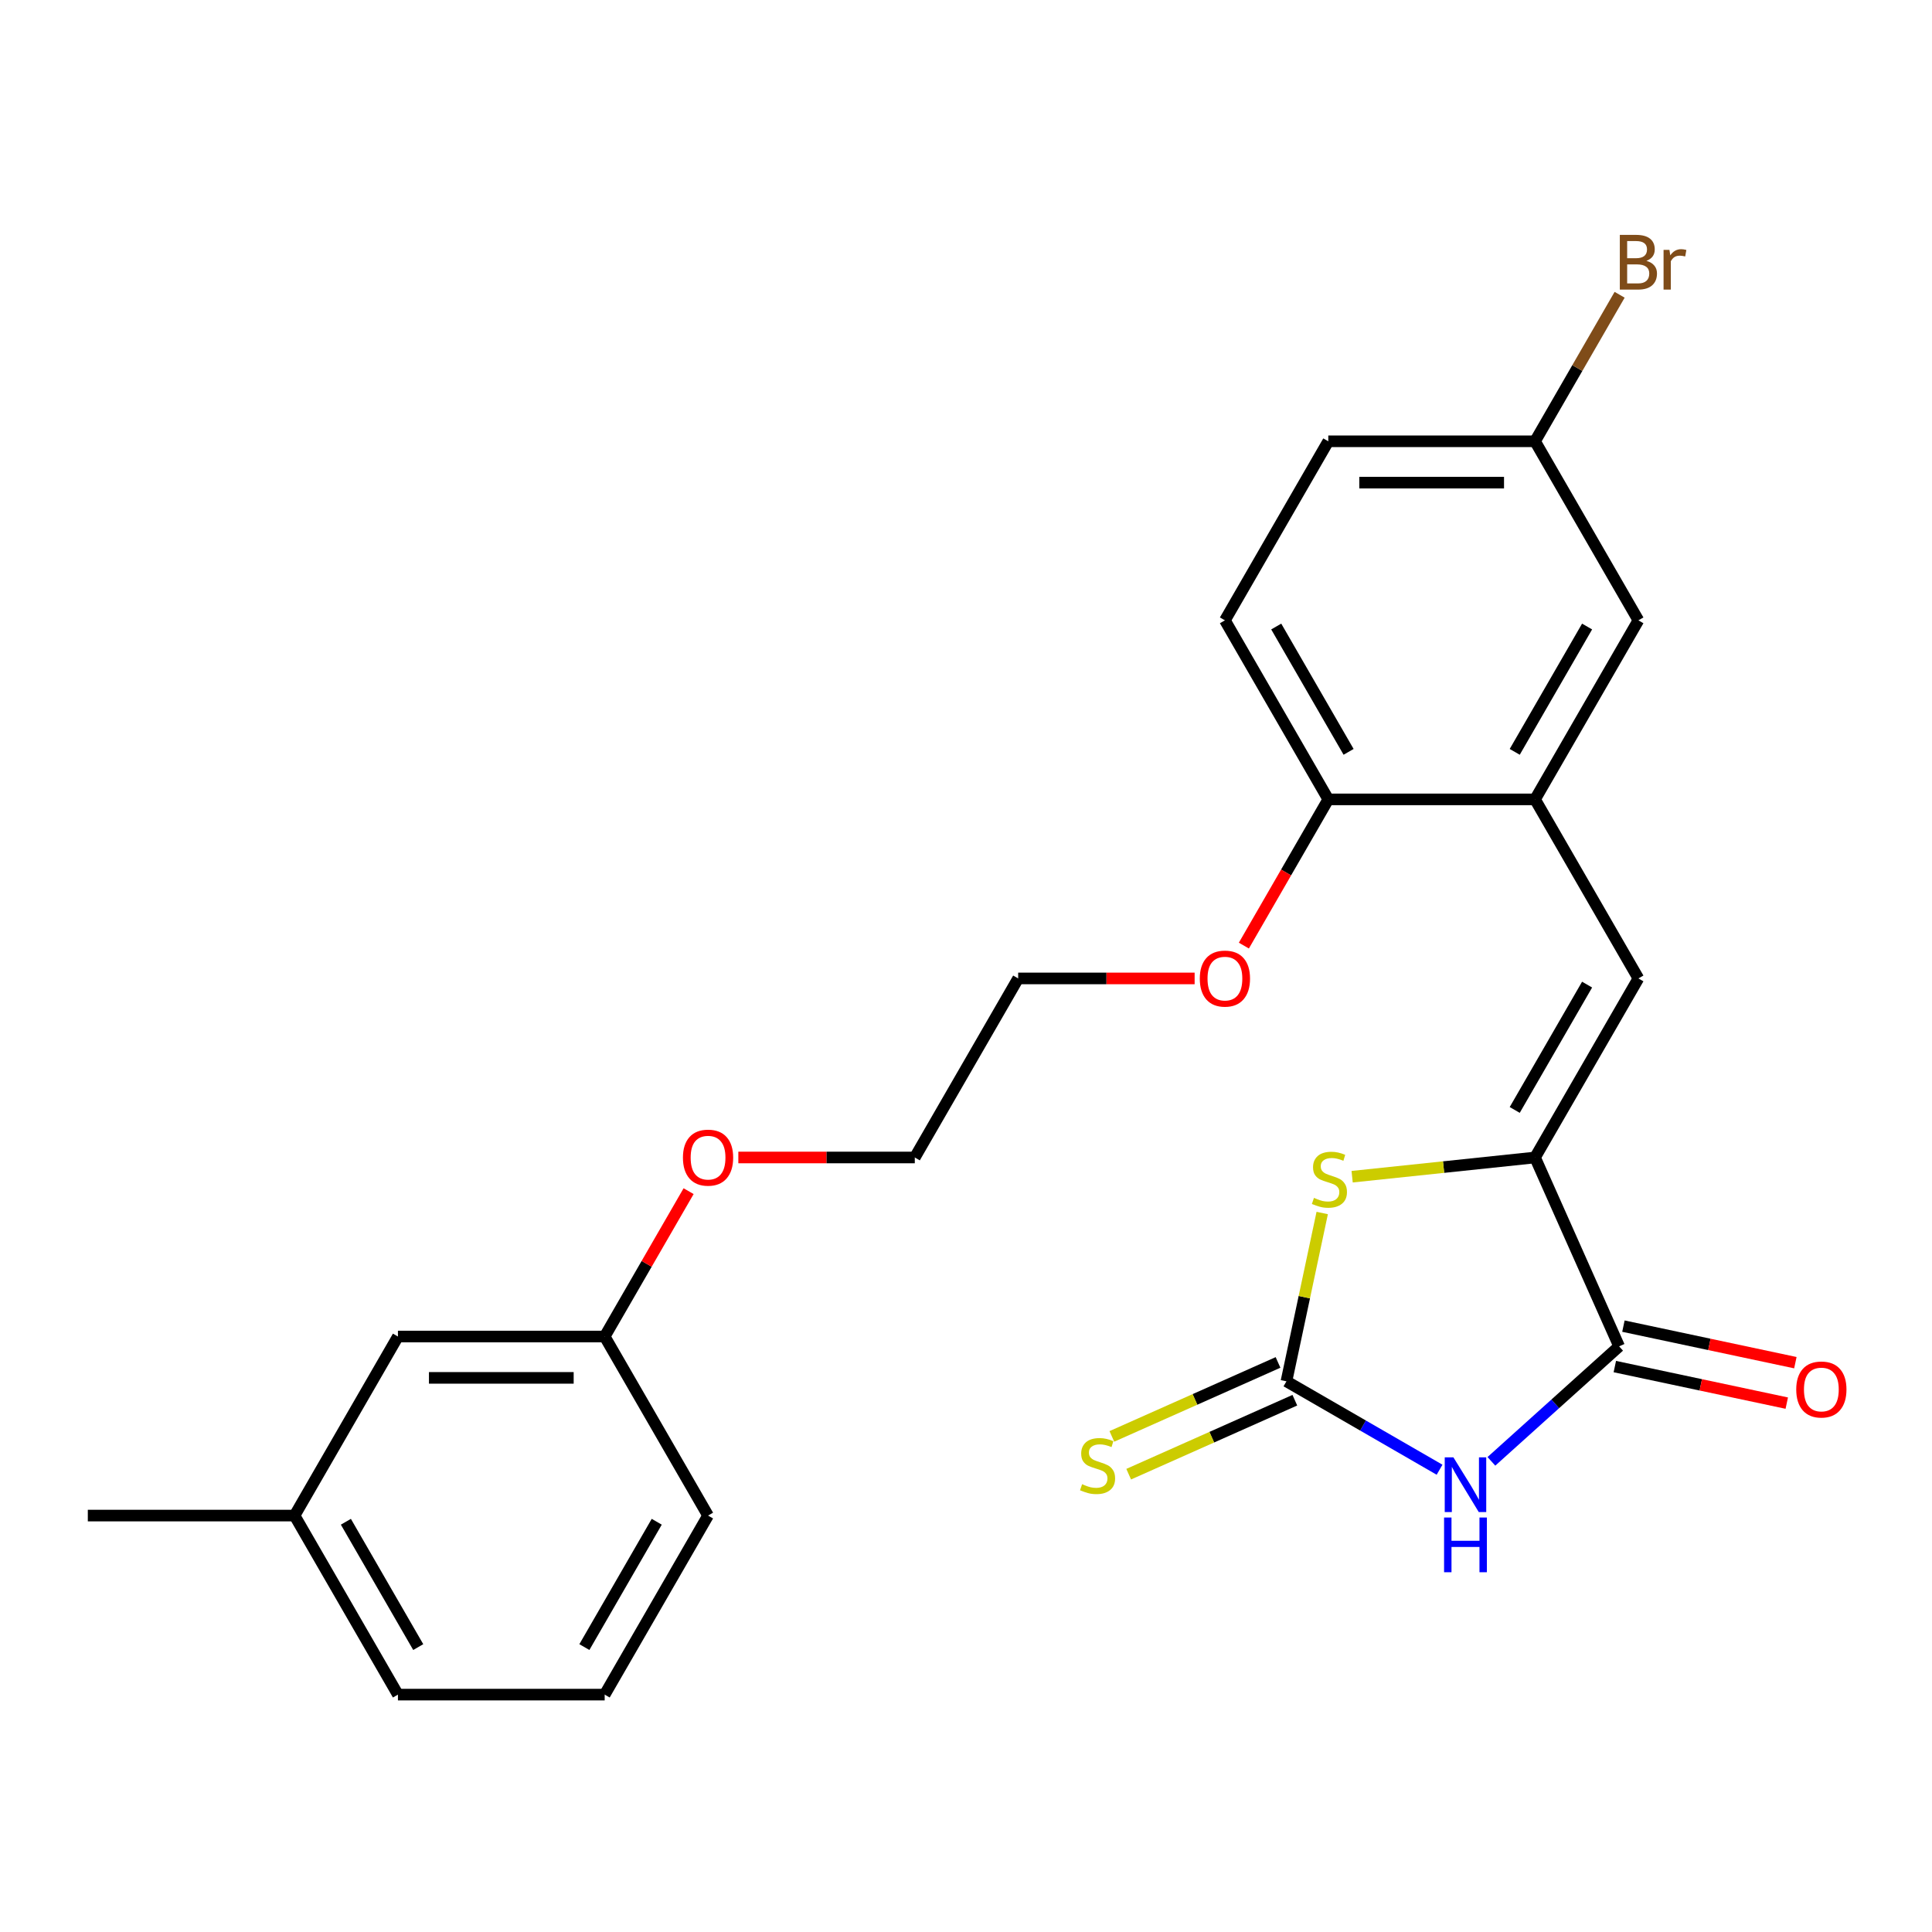 <?xml version='1.0' encoding='iso-8859-1'?>
<svg version='1.1' baseProfile='full'
              xmlns='http://www.w3.org/2000/svg'
                      xmlns:rdkit='http://www.rdkit.org/xml'
                      xmlns:xlink='http://www.w3.org/1999/xlink'
                  xml:space='preserve'
width='1000px' height='1000px' viewBox='0 0 1000 1000'>
<!-- END OF HEADER -->
<rect style='opacity:1.0;fill:#FFFFFF;stroke:none' width='1000' height='1000' x='0' y='0'> </rect>
<path class='bond-0' d='M 745.117,760.728 L 705.487,737.848' style='fill:none;fill-rule:evenodd;stroke:#0000FF;stroke-width:6px;stroke-linecap:butt;stroke-linejoin:miter;stroke-opacity:1' />
<path class='bond-0' d='M 705.487,737.848 L 665.858,714.968' style='fill:none;fill-rule:evenodd;stroke:#000000;stroke-width:6px;stroke-linecap:butt;stroke-linejoin:miter;stroke-opacity:1' />
<path class='bond-2' d='M 771.947,756.394 L 805.002,726.631' style='fill:none;fill-rule:evenodd;stroke:#0000FF;stroke-width:6px;stroke-linecap:butt;stroke-linejoin:miter;stroke-opacity:1' />
<path class='bond-2' d='M 805.002,726.631 L 838.057,696.869' style='fill:none;fill-rule:evenodd;stroke:#000000;stroke-width:6px;stroke-linecap:butt;stroke-linejoin:miter;stroke-opacity:1' />
<path class='bond-3' d='M 665.858,714.968 L 675.116,671.409' style='fill:none;fill-rule:evenodd;stroke:#000000;stroke-width:6px;stroke-linecap:butt;stroke-linejoin:miter;stroke-opacity:1' />
<path class='bond-3' d='M 675.116,671.409 L 684.375,627.85' style='fill:none;fill-rule:evenodd;stroke:#CCCC00;stroke-width:6px;stroke-linecap:butt;stroke-linejoin:miter;stroke-opacity:1' />
<path class='bond-6' d='M 661.505,705.192 L 618.503,724.338' style='fill:none;fill-rule:evenodd;stroke:#000000;stroke-width:6px;stroke-linecap:butt;stroke-linejoin:miter;stroke-opacity:1' />
<path class='bond-6' d='M 618.503,724.338 L 575.501,743.483' style='fill:none;fill-rule:evenodd;stroke:#CCCC00;stroke-width:6px;stroke-linecap:butt;stroke-linejoin:miter;stroke-opacity:1' />
<path class='bond-6' d='M 670.21,724.744 L 627.208,743.889' style='fill:none;fill-rule:evenodd;stroke:#000000;stroke-width:6px;stroke-linecap:butt;stroke-linejoin:miter;stroke-opacity:1' />
<path class='bond-6' d='M 627.208,743.889 L 584.206,763.035' style='fill:none;fill-rule:evenodd;stroke:#CCCC00;stroke-width:6px;stroke-linecap:butt;stroke-linejoin:miter;stroke-opacity:1' />
<path class='bond-1' d='M 794.531,599.11 L 838.057,696.869' style='fill:none;fill-rule:evenodd;stroke:#000000;stroke-width:6px;stroke-linecap:butt;stroke-linejoin:miter;stroke-opacity:1' />
<path class='bond-4' d='M 794.531,599.11 L 848.037,506.435' style='fill:none;fill-rule:evenodd;stroke:#000000;stroke-width:6px;stroke-linecap:butt;stroke-linejoin:miter;stroke-opacity:1' />
<path class='bond-4' d='M 784.022,574.507 L 821.476,509.635' style='fill:none;fill-rule:evenodd;stroke:#000000;stroke-width:6px;stroke-linecap:butt;stroke-linejoin:miter;stroke-opacity:1' />
<path class='bond-25' d='M 794.531,599.11 L 747.197,604.085' style='fill:none;fill-rule:evenodd;stroke:#000000;stroke-width:6px;stroke-linecap:butt;stroke-linejoin:miter;stroke-opacity:1' />
<path class='bond-25' d='M 747.197,604.085 L 699.862,609.06' style='fill:none;fill-rule:evenodd;stroke:#CCCC00;stroke-width:6px;stroke-linecap:butt;stroke-linejoin:miter;stroke-opacity:1' />
<path class='bond-8' d='M 835.832,707.336 L 880.33,716.795' style='fill:none;fill-rule:evenodd;stroke:#000000;stroke-width:6px;stroke-linecap:butt;stroke-linejoin:miter;stroke-opacity:1' />
<path class='bond-8' d='M 880.33,716.795 L 924.829,726.253' style='fill:none;fill-rule:evenodd;stroke:#FF0000;stroke-width:6px;stroke-linecap:butt;stroke-linejoin:miter;stroke-opacity:1' />
<path class='bond-8' d='M 840.282,686.402 L 884.78,695.86' style='fill:none;fill-rule:evenodd;stroke:#000000;stroke-width:6px;stroke-linecap:butt;stroke-linejoin:miter;stroke-opacity:1' />
<path class='bond-8' d='M 884.78,695.86 L 929.279,705.319' style='fill:none;fill-rule:evenodd;stroke:#FF0000;stroke-width:6px;stroke-linecap:butt;stroke-linejoin:miter;stroke-opacity:1' />
<path class='bond-5' d='M 848.037,506.435 L 794.531,413.761' style='fill:none;fill-rule:evenodd;stroke:#000000;stroke-width:6px;stroke-linecap:butt;stroke-linejoin:miter;stroke-opacity:1' />
<path class='bond-7' d='M 794.531,413.761 L 687.52,413.761' style='fill:none;fill-rule:evenodd;stroke:#000000;stroke-width:6px;stroke-linecap:butt;stroke-linejoin:miter;stroke-opacity:1' />
<path class='bond-9' d='M 794.531,413.761 L 848.037,321.087' style='fill:none;fill-rule:evenodd;stroke:#000000;stroke-width:6px;stroke-linecap:butt;stroke-linejoin:miter;stroke-opacity:1' />
<path class='bond-9' d='M 784.022,389.159 L 821.476,324.287' style='fill:none;fill-rule:evenodd;stroke:#000000;stroke-width:6px;stroke-linecap:butt;stroke-linejoin:miter;stroke-opacity:1' />
<path class='bond-10' d='M 687.52,413.761 L 634.015,321.087' style='fill:none;fill-rule:evenodd;stroke:#000000;stroke-width:6px;stroke-linecap:butt;stroke-linejoin:miter;stroke-opacity:1' />
<path class='bond-10' d='M 698.029,389.159 L 660.576,324.287' style='fill:none;fill-rule:evenodd;stroke:#000000;stroke-width:6px;stroke-linecap:butt;stroke-linejoin:miter;stroke-opacity:1' />
<path class='bond-16' d='M 687.52,413.761 L 665.674,451.601' style='fill:none;fill-rule:evenodd;stroke:#000000;stroke-width:6px;stroke-linecap:butt;stroke-linejoin:miter;stroke-opacity:1' />
<path class='bond-16' d='M 665.674,451.601 L 643.827,489.44' style='fill:none;fill-rule:evenodd;stroke:#FF0000;stroke-width:6px;stroke-linecap:butt;stroke-linejoin:miter;stroke-opacity:1' />
<path class='bond-11' d='M 848.037,321.087 L 794.531,228.413' style='fill:none;fill-rule:evenodd;stroke:#000000;stroke-width:6px;stroke-linecap:butt;stroke-linejoin:miter;stroke-opacity:1' />
<path class='bond-26' d='M 634.015,321.087 L 687.52,228.413' style='fill:none;fill-rule:evenodd;stroke:#000000;stroke-width:6px;stroke-linecap:butt;stroke-linejoin:miter;stroke-opacity:1' />
<path class='bond-13' d='M 794.531,228.413 L 687.52,228.413' style='fill:none;fill-rule:evenodd;stroke:#000000;stroke-width:6px;stroke-linecap:butt;stroke-linejoin:miter;stroke-opacity:1' />
<path class='bond-13' d='M 778.48,249.815 L 703.572,249.815' style='fill:none;fill-rule:evenodd;stroke:#000000;stroke-width:6px;stroke-linecap:butt;stroke-linejoin:miter;stroke-opacity:1' />
<path class='bond-15' d='M 794.531,228.413 L 816.424,190.493' style='fill:none;fill-rule:evenodd;stroke:#000000;stroke-width:6px;stroke-linecap:butt;stroke-linejoin:miter;stroke-opacity:1' />
<path class='bond-15' d='M 816.424,190.493 L 838.317,152.574' style='fill:none;fill-rule:evenodd;stroke:#7F4C19;stroke-width:6px;stroke-linecap:butt;stroke-linejoin:miter;stroke-opacity:1' />
<path class='bond-12' d='M 205.971,691.784 L 312.982,691.784' style='fill:none;fill-rule:evenodd;stroke:#000000;stroke-width:6px;stroke-linecap:butt;stroke-linejoin:miter;stroke-opacity:1' />
<path class='bond-12' d='M 222.023,713.186 L 296.93,713.186' style='fill:none;fill-rule:evenodd;stroke:#000000;stroke-width:6px;stroke-linecap:butt;stroke-linejoin:miter;stroke-opacity:1' />
<path class='bond-17' d='M 205.971,691.784 L 152.466,784.458' style='fill:none;fill-rule:evenodd;stroke:#000000;stroke-width:6px;stroke-linecap:butt;stroke-linejoin:miter;stroke-opacity:1' />
<path class='bond-14' d='M 312.982,691.784 L 334.702,654.164' style='fill:none;fill-rule:evenodd;stroke:#000000;stroke-width:6px;stroke-linecap:butt;stroke-linejoin:miter;stroke-opacity:1' />
<path class='bond-14' d='M 334.702,654.164 L 356.421,616.545' style='fill:none;fill-rule:evenodd;stroke:#FF0000;stroke-width:6px;stroke-linecap:butt;stroke-linejoin:miter;stroke-opacity:1' />
<path class='bond-20' d='M 312.982,691.784 L 366.487,784.458' style='fill:none;fill-rule:evenodd;stroke:#000000;stroke-width:6px;stroke-linecap:butt;stroke-linejoin:miter;stroke-opacity:1' />
<path class='bond-22' d='M 618.34,506.435 L 572.672,506.435' style='fill:none;fill-rule:evenodd;stroke:#FF0000;stroke-width:6px;stroke-linecap:butt;stroke-linejoin:miter;stroke-opacity:1' />
<path class='bond-22' d='M 572.672,506.435 L 527.004,506.435' style='fill:none;fill-rule:evenodd;stroke:#000000;stroke-width:6px;stroke-linecap:butt;stroke-linejoin:miter;stroke-opacity:1' />
<path class='bond-24' d='M 152.466,784.458 L 45.455,784.458' style='fill:none;fill-rule:evenodd;stroke:#000000;stroke-width:6px;stroke-linecap:butt;stroke-linejoin:miter;stroke-opacity:1' />
<path class='bond-27' d='M 152.466,784.458 L 205.971,877.132' style='fill:none;fill-rule:evenodd;stroke:#000000;stroke-width:6px;stroke-linecap:butt;stroke-linejoin:miter;stroke-opacity:1' />
<path class='bond-27' d='M 179.026,787.658 L 216.48,852.53' style='fill:none;fill-rule:evenodd;stroke:#000000;stroke-width:6px;stroke-linecap:butt;stroke-linejoin:miter;stroke-opacity:1' />
<path class='bond-18' d='M 382.163,599.11 L 427.831,599.11' style='fill:none;fill-rule:evenodd;stroke:#FF0000;stroke-width:6px;stroke-linecap:butt;stroke-linejoin:miter;stroke-opacity:1' />
<path class='bond-18' d='M 427.831,599.11 L 473.498,599.11' style='fill:none;fill-rule:evenodd;stroke:#000000;stroke-width:6px;stroke-linecap:butt;stroke-linejoin:miter;stroke-opacity:1' />
<path class='bond-19' d='M 312.982,877.132 L 366.487,784.458' style='fill:none;fill-rule:evenodd;stroke:#000000;stroke-width:6px;stroke-linecap:butt;stroke-linejoin:miter;stroke-opacity:1' />
<path class='bond-19' d='M 302.473,852.53 L 339.927,787.658' style='fill:none;fill-rule:evenodd;stroke:#000000;stroke-width:6px;stroke-linecap:butt;stroke-linejoin:miter;stroke-opacity:1' />
<path class='bond-21' d='M 312.982,877.132 L 205.971,877.132' style='fill:none;fill-rule:evenodd;stroke:#000000;stroke-width:6px;stroke-linecap:butt;stroke-linejoin:miter;stroke-opacity:1' />
<path class='bond-23' d='M 527.004,506.435 L 473.498,599.11' style='fill:none;fill-rule:evenodd;stroke:#000000;stroke-width:6px;stroke-linecap:butt;stroke-linejoin:miter;stroke-opacity:1' />
<path  class='atom-0' d='M 752.272 754.313
L 761.552 769.313
Q 762.472 770.793, 763.952 773.473
Q 765.432 776.153, 765.512 776.313
L 765.512 754.313
L 769.272 754.313
L 769.272 782.633
L 765.392 782.633
L 755.432 766.233
Q 754.272 764.313, 753.032 762.113
Q 751.832 759.913, 751.472 759.233
L 751.472 782.633
L 747.792 782.633
L 747.792 754.313
L 752.272 754.313
' fill='#0000FF'/>
<path  class='atom-0' d='M 747.452 785.465
L 751.292 785.465
L 751.292 797.505
L 765.772 797.505
L 765.772 785.465
L 769.612 785.465
L 769.612 813.785
L 765.772 813.785
L 765.772 800.705
L 751.292 800.705
L 751.292 813.785
L 747.452 813.785
L 747.452 785.465
' fill='#0000FF'/>
<path  class='atom-4' d='M 680.107 620.015
Q 680.427 620.135, 681.747 620.695
Q 683.067 621.255, 684.507 621.615
Q 685.987 621.935, 687.427 621.935
Q 690.107 621.935, 691.667 620.655
Q 693.227 619.335, 693.227 617.055
Q 693.227 615.495, 692.427 614.535
Q 691.667 613.575, 690.467 613.055
Q 689.267 612.535, 687.267 611.935
Q 684.747 611.175, 683.227 610.455
Q 681.747 609.735, 680.667 608.215
Q 679.627 606.695, 679.627 604.135
Q 679.627 600.575, 682.027 598.375
Q 684.467 596.175, 689.267 596.175
Q 692.547 596.175, 696.267 597.735
L 695.347 600.815
Q 691.947 599.415, 689.387 599.415
Q 686.627 599.415, 685.107 600.575
Q 683.587 601.695, 683.627 603.655
Q 683.627 605.175, 684.387 606.095
Q 685.187 607.015, 686.307 607.535
Q 687.467 608.055, 689.387 608.655
Q 691.947 609.455, 693.467 610.255
Q 694.987 611.055, 696.067 612.695
Q 697.187 614.295, 697.187 617.055
Q 697.187 620.975, 694.547 623.095
Q 691.947 625.175, 687.587 625.175
Q 685.067 625.175, 683.147 624.615
Q 681.267 624.095, 679.027 623.175
L 680.107 620.015
' fill='#CCCC00'/>
<path  class='atom-7' d='M 560.098 768.213
Q 560.418 768.333, 561.738 768.893
Q 563.058 769.453, 564.498 769.813
Q 565.978 770.133, 567.418 770.133
Q 570.098 770.133, 571.658 768.853
Q 573.218 767.533, 573.218 765.253
Q 573.218 763.693, 572.418 762.733
Q 571.658 761.773, 570.458 761.253
Q 569.258 760.733, 567.258 760.133
Q 564.738 759.373, 563.218 758.653
Q 561.738 757.933, 560.658 756.413
Q 559.618 754.893, 559.618 752.333
Q 559.618 748.773, 562.018 746.573
Q 564.458 744.373, 569.258 744.373
Q 572.538 744.373, 576.258 745.933
L 575.338 749.013
Q 571.938 747.613, 569.378 747.613
Q 566.618 747.613, 565.098 748.773
Q 563.578 749.893, 563.618 751.853
Q 563.618 753.373, 564.378 754.293
Q 565.178 755.213, 566.298 755.733
Q 567.458 756.253, 569.378 756.853
Q 571.938 757.653, 573.458 758.453
Q 574.978 759.253, 576.058 760.893
Q 577.178 762.493, 577.178 765.253
Q 577.178 769.173, 574.538 771.293
Q 571.938 773.373, 567.578 773.373
Q 565.058 773.373, 563.138 772.813
Q 561.258 772.293, 559.018 771.373
L 560.098 768.213
' fill='#CCCC00'/>
<path  class='atom-9' d='M 929.729 719.198
Q 929.729 712.398, 933.089 708.598
Q 936.449 704.798, 942.729 704.798
Q 949.009 704.798, 952.369 708.598
Q 955.729 712.398, 955.729 719.198
Q 955.729 726.078, 952.329 729.998
Q 948.929 733.878, 942.729 733.878
Q 936.489 733.878, 933.089 729.998
Q 929.729 726.118, 929.729 719.198
M 942.729 730.678
Q 947.049 730.678, 949.369 727.798
Q 951.729 724.878, 951.729 719.198
Q 951.729 713.638, 949.369 710.838
Q 947.049 707.998, 942.729 707.998
Q 938.409 707.998, 936.049 710.798
Q 933.729 713.598, 933.729 719.198
Q 933.729 724.918, 936.049 727.798
Q 938.409 730.678, 942.729 730.678
' fill='#FF0000'/>
<path  class='atom-16' d='M 852.177 135.018
Q 854.897 135.778, 856.257 137.458
Q 857.657 139.098, 857.657 141.538
Q 857.657 145.458, 855.137 147.698
Q 852.657 149.898, 847.937 149.898
L 838.417 149.898
L 838.417 121.578
L 846.777 121.578
Q 851.617 121.578, 854.057 123.538
Q 856.497 125.498, 856.497 129.098
Q 856.497 133.378, 852.177 135.018
M 842.217 124.778
L 842.217 133.658
L 846.777 133.658
Q 849.577 133.658, 851.017 132.538
Q 852.497 131.378, 852.497 129.098
Q 852.497 124.778, 846.777 124.778
L 842.217 124.778
M 847.937 146.698
Q 850.697 146.698, 852.177 145.378
Q 853.657 144.058, 853.657 141.538
Q 853.657 139.218, 852.017 138.058
Q 850.417 136.858, 847.337 136.858
L 842.217 136.858
L 842.217 146.698
L 847.937 146.698
' fill='#7F4C19'/>
<path  class='atom-16' d='M 864.097 129.338
L 864.537 132.178
Q 866.697 128.978, 870.217 128.978
Q 871.337 128.978, 872.857 129.378
L 872.257 132.738
Q 870.537 132.338, 869.577 132.338
Q 867.897 132.338, 866.777 133.018
Q 865.697 133.658, 864.817 135.218
L 864.817 149.898
L 861.057 149.898
L 861.057 129.338
L 864.097 129.338
' fill='#7F4C19'/>
<path  class='atom-17' d='M 621.015 506.515
Q 621.015 499.715, 624.375 495.915
Q 627.735 492.115, 634.015 492.115
Q 640.295 492.115, 643.655 495.915
Q 647.015 499.715, 647.015 506.515
Q 647.015 513.395, 643.615 517.315
Q 640.215 521.195, 634.015 521.195
Q 627.775 521.195, 624.375 517.315
Q 621.015 513.435, 621.015 506.515
M 634.015 517.995
Q 638.335 517.995, 640.655 515.115
Q 643.015 512.195, 643.015 506.515
Q 643.015 500.955, 640.655 498.155
Q 638.335 495.315, 634.015 495.315
Q 629.695 495.315, 627.335 498.115
Q 625.015 500.915, 625.015 506.515
Q 625.015 512.235, 627.335 515.115
Q 629.695 517.995, 634.015 517.995
' fill='#FF0000'/>
<path  class='atom-19' d='M 353.487 599.19
Q 353.487 592.39, 356.847 588.59
Q 360.207 584.79, 366.487 584.79
Q 372.767 584.79, 376.127 588.59
Q 379.487 592.39, 379.487 599.19
Q 379.487 606.07, 376.087 609.99
Q 372.687 613.87, 366.487 613.87
Q 360.247 613.87, 356.847 609.99
Q 353.487 606.11, 353.487 599.19
M 366.487 610.67
Q 370.807 610.67, 373.127 607.79
Q 375.487 604.87, 375.487 599.19
Q 375.487 593.63, 373.127 590.83
Q 370.807 587.99, 366.487 587.99
Q 362.167 587.99, 359.807 590.79
Q 357.487 593.59, 357.487 599.19
Q 357.487 604.91, 359.807 607.79
Q 362.167 610.67, 366.487 610.67
' fill='#FF0000'/>
</svg>
